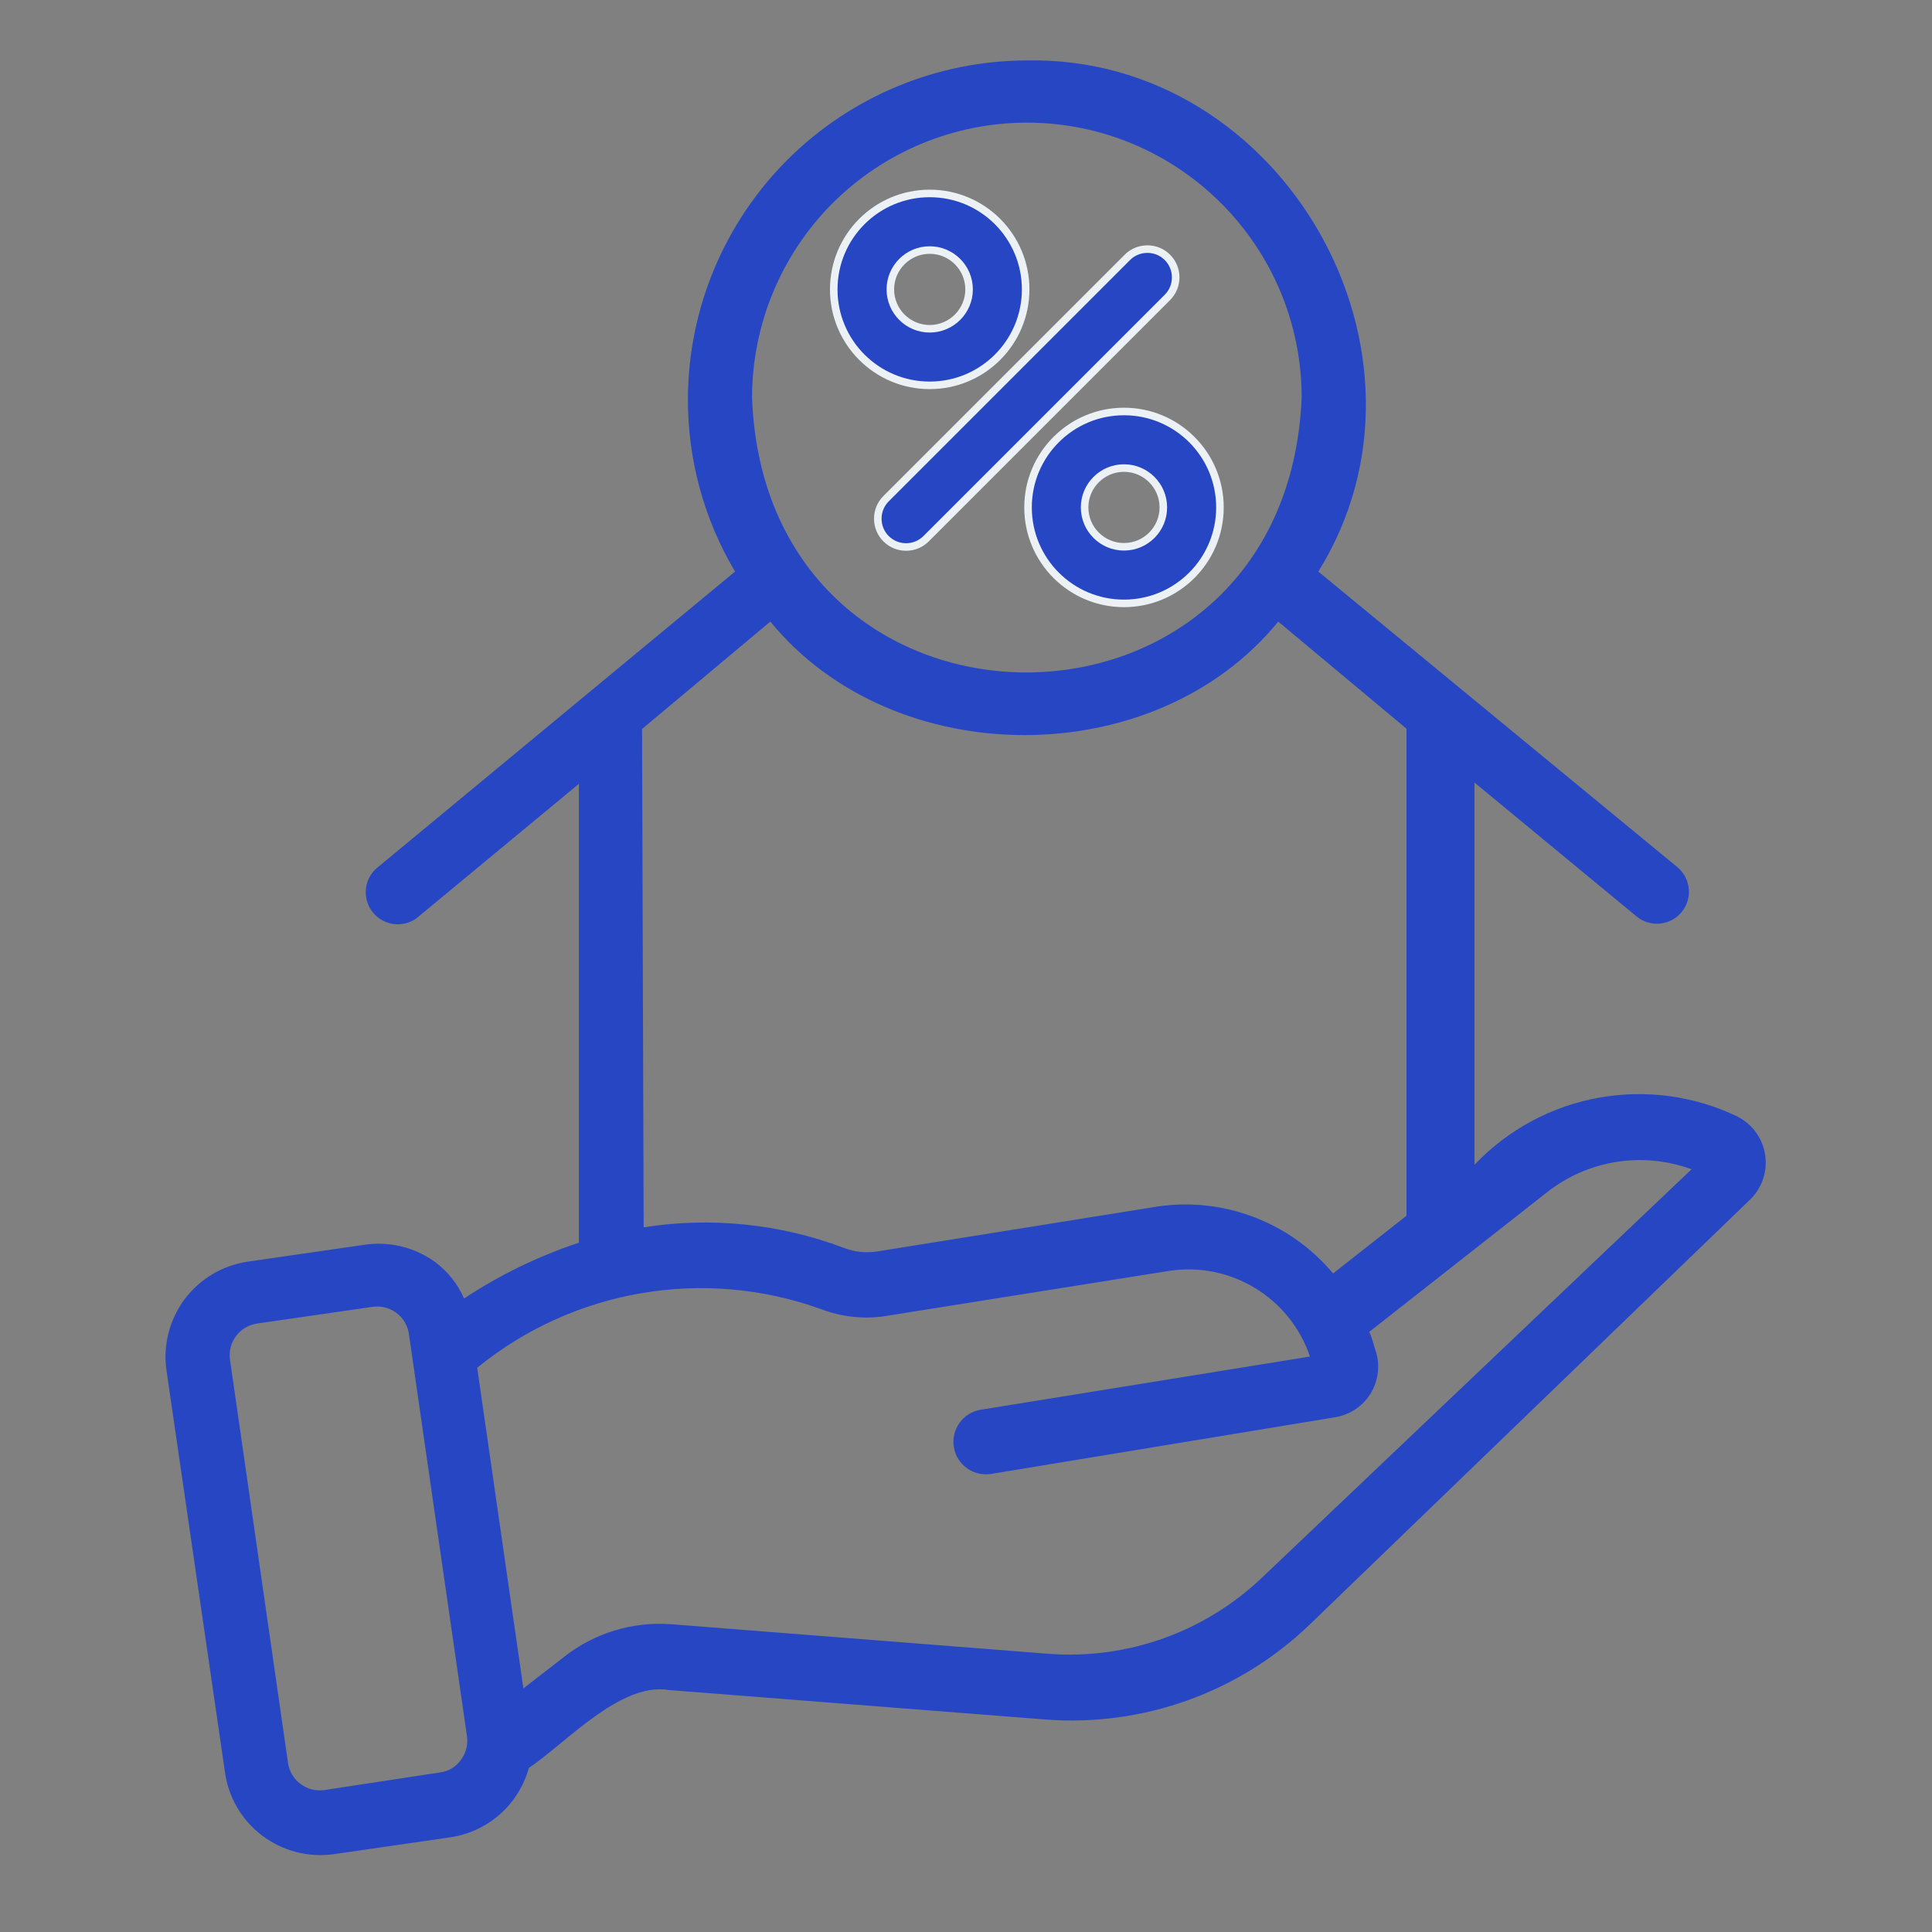 <svg width="64" height="64" viewBox="0 0 64 64" fill="none" xmlns="http://www.w3.org/2000/svg">
<rect x="0" y="0" width="64" height="64" fill="#808080" stroke="none"/>
<path d="M57.565 36.992C54.62 35.571 51.096 36.214 48.844 38.585V25.923L54.219 30.363C54.671 30.73 55.335 30.663 55.706 30.215C56.076 29.766 56.015 29.102 55.568 28.728L43.671 18.934C48.143 11.743 42.524 1.832 34.005 2.002C31.039 2.01 28.195 3.192 26.094 5.284C23.993 7.38 22.804 10.221 22.788 13.187C22.777 15.208 23.316 17.195 24.349 18.934L12.452 28.781C12.043 29.163 12.001 29.8 12.359 30.233C12.715 30.666 13.347 30.746 13.801 30.416L19.176 25.966V41.166C17.832 41.612 16.555 42.234 15.373 43.014C15.161 42.528 14.823 42.106 14.396 41.793C13.713 41.307 12.866 41.108 12.038 41.24L8.214 41.793C7.377 41.915 6.623 42.361 6.116 43.038C5.611 43.718 5.394 44.568 5.516 45.404L7.449 58.682C7.56 59.524 8.001 60.289 8.678 60.801C9.356 61.316 10.208 61.539 11.05 61.423L14.874 60.87C15.721 60.756 16.486 60.31 16.998 59.627C17.235 59.309 17.413 58.948 17.519 58.565C18.73 57.758 20.546 55.718 22.15 55.984L34.631 56.961C37.852 57.208 41.029 56.072 43.363 53.838L57.947 39.764C58.356 39.384 58.553 38.829 58.476 38.279C58.401 37.727 58.059 37.247 57.565 36.992ZM34.016 4.062C39.045 4.068 43.119 8.146 43.119 13.176C42.609 25.307 25.38 25.307 24.913 13.187C24.91 10.77 25.869 8.449 27.573 6.739C29.281 5.029 31.599 4.065 34.016 4.062ZM21.269 24.149L25.518 20.591C29.618 25.604 38.264 25.604 42.343 20.591L46.592 24.139V40.273L44.16 42.185C42.742 40.491 40.548 39.649 38.36 39.965L29.012 41.463C28.654 41.511 28.287 41.468 27.95 41.336C25.836 40.539 23.552 40.305 21.322 40.656L21.269 24.149ZM15.267 58.3C15.105 58.531 14.855 58.679 14.577 58.714L10.742 59.298C10.166 59.38 9.629 58.982 9.542 58.406L7.619 45.043C7.537 44.462 7.94 43.925 8.522 43.843L12.346 43.29C12.928 43.208 13.464 43.612 13.546 44.193L15.469 57.514C15.509 57.793 15.437 58.074 15.267 58.3ZM41.822 52.245C39.926 54.061 37.345 54.985 34.727 54.784L22.256 53.806C20.981 53.706 19.717 54.083 18.708 54.869L17.338 55.931L15.808 45.309C19 42.709 23.321 41.97 27.195 43.365C27.872 43.625 28.602 43.707 29.32 43.598L38.72 42.101C40.76 41.785 42.733 42.982 43.394 44.937L32.485 46.7C31.898 46.796 31.502 47.351 31.598 47.938C31.693 48.525 32.248 48.92 32.835 48.825L44.254 46.944C44.724 46.859 45.139 46.581 45.394 46.177C45.646 45.773 45.72 45.279 45.593 44.82C45.519 44.608 45.455 44.321 45.359 44.119L51.244 39.498C52.598 38.428 54.412 38.139 56.035 38.733L41.822 52.245Z" fill="#2746C4"/>
<path d="M29.354 17.848L29.354 17.848C29.177 17.673 29.078 17.434 29.078 17.183C29.078 16.931 29.177 16.693 29.354 16.517L29.355 16.517L37.343 8.529L37.343 8.528C37.519 8.35 37.757 8.252 38.009 8.252C38.26 8.252 38.499 8.35 38.674 8.528L38.674 8.528C39.037 8.894 39.037 9.484 38.674 9.85C38.674 9.85 38.674 9.85 38.674 9.85L30.676 17.848C30.676 17.848 30.676 17.848 30.676 17.848C30.31 18.211 29.72 18.211 29.354 17.848Z" fill="#2746C4" stroke="#ECF1F5" stroke-width="0.25"/>
<path d="M37.233 19.988C35.478 19.988 34.055 18.565 34.055 16.809C34.055 15.054 35.478 13.631 37.233 13.631C38.989 13.631 40.412 15.054 40.412 16.809C40.412 18.565 38.989 19.988 37.233 19.988ZM37.233 18.113C37.953 18.113 38.537 17.529 38.537 16.809C38.537 16.09 37.953 15.505 37.233 15.505C36.514 15.505 35.929 16.09 35.929 16.809C35.929 17.529 36.514 18.113 37.233 18.113Z" fill="#2746C4" stroke="#ECF1F5" stroke-width="0.25"/>
<path d="M33.976 9.587C33.976 11.342 32.553 12.765 30.798 12.765C29.042 12.765 27.619 11.342 27.619 9.587C27.619 7.831 29.042 6.408 30.798 6.408C32.553 6.408 33.976 7.831 33.976 9.587ZM32.102 9.587C32.102 8.867 31.517 8.283 30.798 8.283C30.078 8.283 29.494 8.867 29.494 9.587C29.494 10.306 30.078 10.891 30.798 10.891C31.517 10.891 32.102 10.306 32.102 9.587Z" fill="#2746C4" stroke="#ECF1F5" stroke-width="0.25"/>
</svg>
